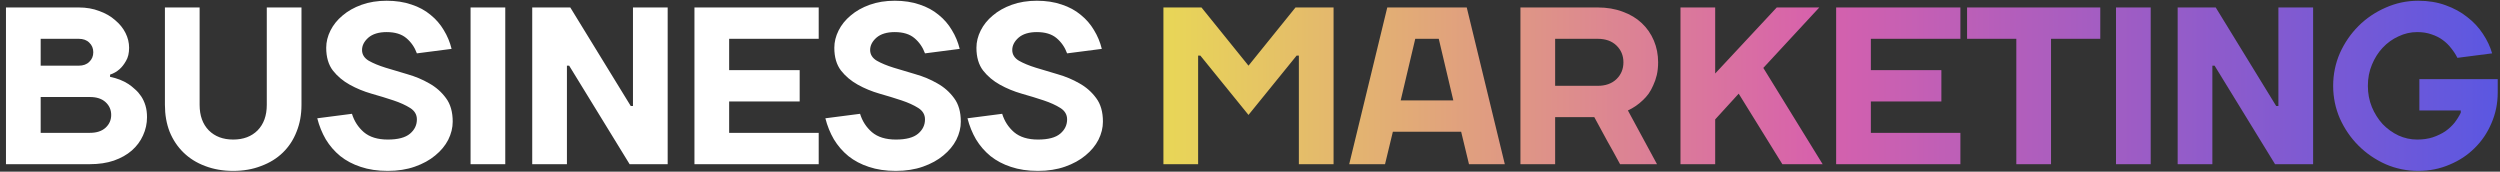 <?xml version="1.0" encoding="UTF-8"?> <svg xmlns="http://www.w3.org/2000/svg" width="335" height="23" viewBox="0 0 335 23" fill="none"><rect x="0" y="0" width="335" height="23" fill="#333333" stroke="none"/> <path d="M10.55 1C11.57 1 12.49 1.16 13.31 1.48C14.15 1.78 14.86 2.19 15.44 2.71C16.04 3.21 16.5 3.78 16.82 4.42C17.14 5.06 17.3 5.72 17.3 6.4C17.3 7.12 17.16 7.71 16.88 8.17C16.62 8.63 16.33 9 16.01 9.28C15.65 9.6 15.23 9.84 14.75 10V10.3C15.67 10.48 16.49 10.8 17.21 11.26C17.51 11.46 17.81 11.7 18.11 11.98C18.41 12.24 18.68 12.55 18.92 12.91C19.16 13.27 19.35 13.68 19.49 14.14C19.63 14.6 19.7 15.12 19.7 15.7C19.7 16.56 19.52 17.38 19.16 18.16C18.82 18.92 18.32 19.59 17.66 20.17C17.02 20.73 16.22 21.18 15.26 21.52C14.32 21.84 13.25 22 12.05 22H0.8V1H10.55ZM12.05 17.8C12.95 17.8 13.65 17.57 14.15 17.11C14.65 16.65 14.9 16.08 14.9 15.4C14.9 14.72 14.65 14.15 14.15 13.69C13.65 13.23 12.95 13 12.05 13H5.45V17.8H12.05ZM5.45 5.2V8.8H10.55C11.15 8.8 11.62 8.63 11.96 8.29C12.32 7.95 12.5 7.52 12.5 7C12.5 6.48 12.32 6.05 11.96 5.71C11.62 5.37 11.15 5.2 10.55 5.2H5.45ZM27.979 17.47C28.799 18.29 29.889 18.7 31.249 18.7C32.609 18.7 33.699 18.29 34.519 17.47C35.339 16.63 35.749 15.49 35.749 14.05V1H40.399V14.05C40.399 15.37 40.179 16.57 39.739 17.65C39.319 18.73 38.709 19.66 37.909 20.44C37.109 21.22 36.139 21.82 34.999 22.24C33.879 22.68 32.629 22.9 31.249 22.9C29.869 22.9 28.609 22.68 27.469 22.24C26.349 21.82 25.389 21.22 24.589 20.44C23.789 19.66 23.169 18.73 22.729 17.65C22.309 16.57 22.099 15.37 22.099 14.05V1H26.749V14.05C26.749 15.49 27.159 16.63 27.979 17.47ZM55.863 16C55.863 15.36 55.563 14.85 54.963 14.47C54.363 14.09 53.613 13.75 52.713 13.45C51.813 13.15 50.833 12.85 49.773 12.55C48.733 12.25 47.763 11.85 46.863 11.35C45.963 10.85 45.213 10.22 44.613 9.46C44.013 8.68 43.713 7.66 43.713 6.4C43.713 5.62 43.903 4.85 44.283 4.09C44.663 3.33 45.203 2.66 45.903 2.08C46.603 1.48 47.453 1 48.453 0.64C49.453 0.28 50.573 0.1 51.813 0.1C53.053 0.1 54.163 0.27 55.143 0.61C56.123 0.93 56.973 1.39 57.693 1.99C58.413 2.57 59.003 3.25 59.463 4.03C59.943 4.81 60.293 5.65 60.513 6.55L55.863 7.15C55.563 6.33 55.093 5.65 54.453 5.11C53.813 4.57 52.933 4.3 51.813 4.3C50.753 4.3 49.933 4.55 49.353 5.05C48.793 5.55 48.513 6.1 48.513 6.7C48.513 7.3 48.813 7.78 49.413 8.14C50.013 8.48 50.763 8.79 51.663 9.07C52.563 9.33 53.533 9.62 54.573 9.94C55.633 10.24 56.613 10.65 57.513 11.17C58.413 11.67 59.163 12.33 59.763 13.15C60.363 13.95 60.663 15 60.663 16.3C60.663 17.12 60.463 17.93 60.063 18.73C59.663 19.51 59.083 20.21 58.323 20.83C57.583 21.45 56.673 21.95 55.593 22.33C54.513 22.71 53.303 22.9 51.963 22.9C50.603 22.9 49.393 22.72 48.333 22.36C47.293 22.02 46.383 21.54 45.603 20.92C44.823 20.28 44.173 19.53 43.653 18.67C43.153 17.81 42.773 16.87 42.513 15.85L47.163 15.25C47.463 16.23 47.993 17.05 48.753 17.71C49.533 18.37 50.603 18.7 51.963 18.7C53.323 18.7 54.313 18.44 54.933 17.92C55.553 17.4 55.863 16.76 55.863 16ZM67.706 22H63.056V1H67.706V22ZM84.518 14.2H84.818V1H89.468V22H84.368L76.268 8.8H75.968V22H71.318V1H76.418L84.518 14.2ZM109.706 17.8V22H93.056V1H109.706V5.2H97.706V9.4H107.156V13.6H97.706V17.8H109.706ZM123.949 16C123.949 15.36 123.649 14.85 123.049 14.47C122.449 14.09 121.699 13.75 120.799 13.45C119.899 13.15 118.919 12.85 117.859 12.55C116.819 12.25 115.849 11.85 114.949 11.35C114.049 10.85 113.299 10.22 112.699 9.46C112.099 8.68 111.799 7.66 111.799 6.4C111.799 5.62 111.989 4.85 112.369 4.09C112.749 3.33 113.289 2.66 113.989 2.08C114.689 1.48 115.539 1 116.539 0.64C117.539 0.28 118.659 0.1 119.899 0.1C121.139 0.1 122.249 0.27 123.229 0.61C124.209 0.93 125.059 1.39 125.779 1.99C126.499 2.57 127.089 3.25 127.549 4.03C128.029 4.81 128.379 5.65 128.599 6.55L123.949 7.15C123.649 6.33 123.179 5.65 122.539 5.11C121.899 4.57 121.019 4.3 119.899 4.3C118.839 4.3 118.019 4.55 117.439 5.05C116.879 5.55 116.599 6.1 116.599 6.7C116.599 7.3 116.899 7.78 117.499 8.14C118.099 8.48 118.849 8.79 119.749 9.07C120.649 9.33 121.619 9.62 122.659 9.94C123.719 10.24 124.699 10.65 125.599 11.17C126.499 11.67 127.249 12.33 127.849 13.15C128.449 13.95 128.749 15 128.749 16.3C128.749 17.12 128.549 17.93 128.149 18.73C127.749 19.51 127.169 20.21 126.409 20.83C125.669 21.45 124.759 21.95 123.679 22.33C122.599 22.71 121.389 22.9 120.049 22.9C118.689 22.9 117.479 22.72 116.419 22.36C115.379 22.02 114.469 21.54 113.689 20.92C112.909 20.28 112.259 19.53 111.739 18.67C111.239 17.81 110.859 16.87 110.599 15.85L115.249 15.25C115.549 16.23 116.079 17.05 116.839 17.71C117.619 18.37 118.689 18.7 120.049 18.7C121.409 18.7 122.399 18.44 123.019 17.92C123.639 17.4 123.949 16.76 123.949 16ZM142.992 16C142.992 15.36 142.692 14.85 142.092 14.47C141.492 14.09 140.742 13.75 139.842 13.45C138.942 13.15 137.962 12.85 136.902 12.55C135.862 12.25 134.892 11.85 133.992 11.35C133.092 10.85 132.342 10.22 131.742 9.46C131.142 8.68 130.842 7.66 130.842 6.4C130.842 5.62 131.032 4.85 131.412 4.09C131.792 3.33 132.332 2.66 133.032 2.08C133.732 1.48 134.582 1 135.582 0.64C136.582 0.28 137.702 0.1 138.942 0.1C140.182 0.1 141.292 0.27 142.272 0.61C143.252 0.93 144.102 1.39 144.822 1.99C145.542 2.57 146.132 3.25 146.592 4.03C147.072 4.81 147.422 5.65 147.642 6.55L142.992 7.15C142.692 6.33 142.222 5.65 141.582 5.11C140.942 4.57 140.062 4.3 138.942 4.3C137.882 4.3 137.062 4.55 136.482 5.05C135.922 5.55 135.642 6.1 135.642 6.7C135.642 7.3 135.942 7.78 136.542 8.14C137.142 8.48 137.892 8.79 138.792 9.07C139.692 9.33 140.662 9.62 141.702 9.94C142.762 10.24 143.742 10.65 144.642 11.17C145.542 11.67 146.292 12.33 146.892 13.15C147.492 13.95 147.792 15 147.792 16.3C147.792 17.12 147.592 17.93 147.192 18.73C146.792 19.51 146.212 20.21 145.452 20.83C144.712 21.45 143.802 21.95 142.722 22.33C141.642 22.71 140.432 22.9 139.092 22.9C137.732 22.9 136.522 22.72 135.462 22.36C134.422 22.02 133.512 21.54 132.732 20.92C131.952 20.28 131.302 19.53 130.782 18.67C130.282 17.81 129.902 16.87 129.642 15.85L134.292 15.25C134.592 16.23 135.122 17.05 135.882 17.71C136.662 18.37 137.732 18.7 139.092 18.7C140.452 18.7 141.442 18.44 142.062 17.92C142.682 17.4 142.992 16.76 142.992 16Z" fill="white"></path> <path d="M160.848 7.45H160.548V22H155.898V1H160.998L167.298 8.8L173.598 1H178.698V22H174.048V7.45H173.748L167.298 15.4L160.848 7.45ZM185.894 1H196.544L201.644 22H196.844L195.794 17.65H186.644L185.594 22H180.794L185.894 1ZM187.694 13.45H194.744L192.794 5.2H189.644L187.694 13.45ZM208.389 15.7V22H203.739V1H214.089C215.329 1 216.449 1.19 217.449 1.57C218.449 1.93 219.299 2.44 219.999 3.1C220.699 3.76 221.239 4.54 221.619 5.44C221.999 6.34 222.189 7.31 222.189 8.35C222.189 8.97 222.129 9.54 222.009 10.06C221.889 10.56 221.729 11.02 221.529 11.44C221.349 11.86 221.139 12.24 220.899 12.58C220.659 12.9 220.409 13.18 220.149 13.42C219.549 14 218.879 14.46 218.139 14.8L222.039 22H217.089C216.509 20.92 215.929 19.87 215.349 18.85C214.789 17.83 214.219 16.78 213.639 15.7H208.389ZM214.089 11.5C215.149 11.5 215.989 11.2 216.609 10.6C217.229 10 217.539 9.25 217.539 8.35C217.539 7.45 217.229 6.7 216.609 6.1C215.989 5.5 215.149 5.2 214.089 5.2H208.389V11.5H214.089ZM232.985 12.55L229.835 16V22H225.185V1H229.835V9.85L238.085 1H243.785L236.285 9.1L244.235 22H238.835L232.985 12.55ZM262.694 17.8V22H246.044V1H262.694V5.2H250.694V9.4H260.144V13.6H250.694V17.8H262.694ZM263.587 5.2V1H281.437V5.2H274.837V22H270.187V5.2H263.587ZM288.194 22H283.544V1H288.194V22ZM305.006 14.2H305.306V1H309.956V22H304.856L296.756 8.8H296.456V22H291.806V1H296.906L305.006 14.2ZM323.894 18.7C324.674 18.7 325.374 18.6 325.994 18.4C326.634 18.18 327.194 17.91 327.674 17.59C328.154 17.25 328.564 16.87 328.904 16.45C329.244 16.01 329.524 15.56 329.744 15.1V14.8H324.194V10.6H334.694V12.4C334.694 13.86 334.414 15.23 333.854 16.51C333.314 17.79 332.564 18.9 331.604 19.84C330.664 20.78 329.544 21.52 328.244 22.06C326.944 22.62 325.544 22.9 324.044 22.9C322.504 22.9 321.044 22.6 319.664 22C318.284 21.38 317.074 20.55 316.034 19.51C314.994 18.47 314.164 17.26 313.544 15.88C312.944 14.5 312.644 13.04 312.644 11.5C312.644 9.96 312.944 8.5 313.544 7.12C314.164 5.74 314.994 4.53 316.034 3.49C317.074 2.45 318.284 1.63 319.664 1.03C321.044 0.41 322.504 0.1 324.044 0.1C325.384 0.1 326.604 0.3 327.704 0.7C328.824 1.1 329.794 1.63 330.614 2.29C331.454 2.93 332.154 3.68 332.714 4.54C333.274 5.38 333.684 6.25 333.944 7.15L329.294 7.75C329.074 7.31 328.794 6.88 328.454 6.46C328.134 6.04 327.754 5.67 327.314 5.35C326.874 5.03 326.374 4.78 325.814 4.6C325.254 4.4 324.614 4.3 323.894 4.3C323.034 4.3 322.204 4.49 321.404 4.87C320.604 5.23 319.894 5.74 319.274 6.4C318.674 7.04 318.194 7.8 317.834 8.68C317.474 9.54 317.294 10.48 317.294 11.5C317.294 12.52 317.474 13.47 317.834 14.35C318.194 15.21 318.674 15.97 319.274 16.63C319.894 17.27 320.604 17.78 321.404 18.16C322.204 18.52 323.034 18.7 323.894 18.7Z" fill="url(#paint0_linear_73_61)"></path> <defs> <linearGradient id="paint0_linear_73_61" x1="157" y1="14" x2="336" y2="14" gradientUnits="userSpaceOnUse"> <stop stop-color="#E8D558"></stop> <stop offset="0.482" stop-color="#D761AC"></stop> <stop offset="1" stop-color="#5957E2"></stop> </linearGradient> </defs> </svg> 